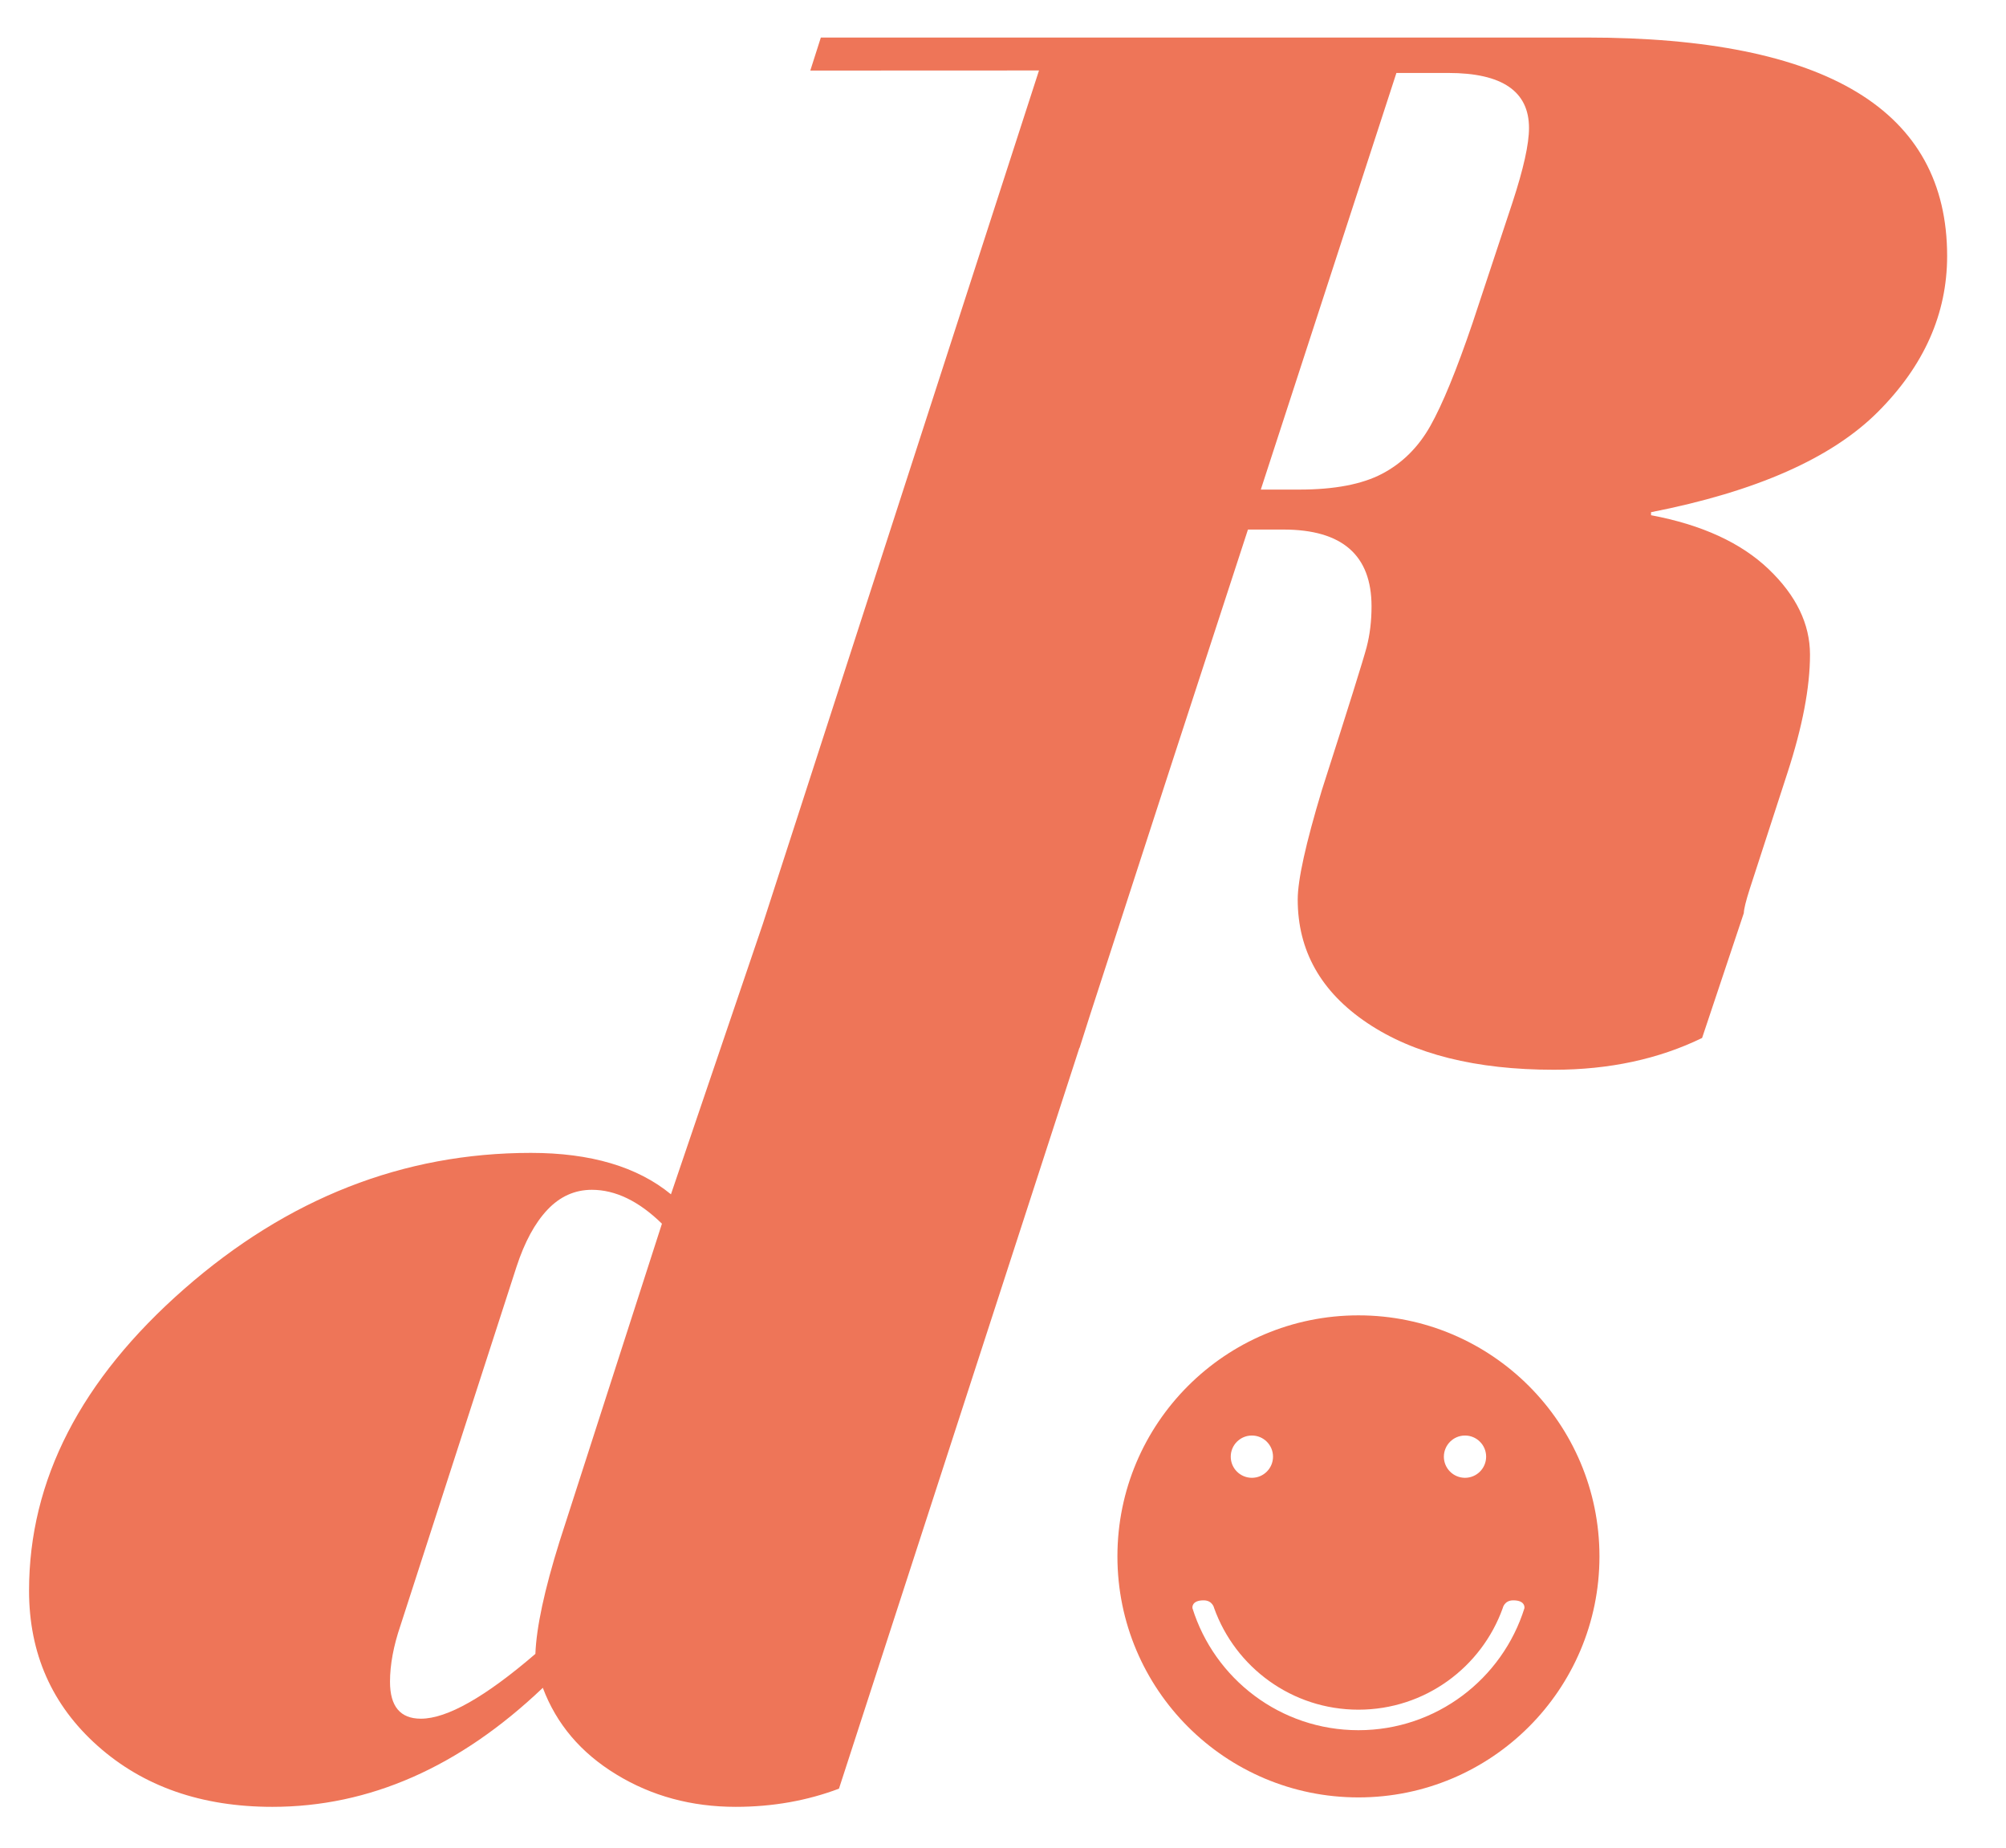 <?xml version="1.0" encoding="utf-8"?>
<!-- Generator: Adobe Illustrator 24.1.1, SVG Export Plug-In . SVG Version: 6.00 Build 0)  -->
<svg version="1.1" id="Ebene_1" xmlns="http://www.w3.org/2000/svg" xmlns:xlink="http://www.w3.org/1999/xlink" x="0px" y="0px"
	 viewBox="0 0 418.48 385.48" style="enable-background:new 0 0 418.48 385.48;" xml:space="preserve">
<style type="text/css">
	.st0{fill:#EE7558;}
</style>
<path class="st0" d="M391.74,85.94c9.64-9.64,14.46-20.48,14.46-32.53c0-30.39-25.09-45.58-75.28-45.58H171.24l-2.2,6.89l47.71-0.02
	l-49.25,152.2l-1.48,4.57l-2.09,6.45l-4.78,14.77l-19.18,56.45c-7.02-5.76-16.76-8.64-29.23-8.64c-26.61,0-50.71,9.46-72.3,28.37
	c-21.58,18.92-32.38,39.9-32.38,62.94c0,13.1,4.77,23.89,14.3,32.38c9.53,8.49,21.69,12.73,36.46,12.73
	c20.22,0,39.03-8.27,56.42-24.83c2.83,7.54,7.93,13.57,15.33,18.07c7.38,4.51,15.69,6.76,24.91,6.76c7.76,0,14.93-1.3,21.54-3.79
	l50.15-154.53h0.04l2.17-6.81l17.06-52.56l0,0l15.9-48.76h7.39c12.26,0,18.39,5.34,18.39,16.03c0,3.04-0.34,5.87-1.02,8.49
	c-0.69,2.62-3.8,12.57-9.35,29.86c-3.35,11.11-5.03,18.7-5.03,22.79c0,10.69,4.84,19.28,14.53,25.78c9.69,6.5,22.66,9.74,38.9,9.74
	c11.63,0,21.92-2.25,30.93-6.63l8.7-26.04c0.03-0.87,0.43-2.52,1.24-5.05l7.86-24.2c3.14-9.64,4.71-17.86,4.71-24.68
	c0-6.39-2.88-12.34-8.64-17.84c-5.76-5.5-13.94-9.25-24.52-11.24v-0.63C366.34,102.55,382.1,95.58,391.74,85.94z M116.72,321.59
	c-3.14,10.06-4.82,17.86-5.03,23.42c-10.48,9.01-18.44,13.52-23.89,13.52c-4.3,0-6.44-2.57-6.44-7.7c0-3.56,0.73-7.49,2.2-11.79
	l24.2-74.81c1.68-5.13,3.82-9.09,6.44-11.87c2.62-2.77,5.71-4.16,9.27-4.16c4.92,0,9.8,2.36,14.62,7.07L116.72,321.59z
	 M315.52,42.25l-8.33,25.15c-3.35,9.85-6.29,17-8.8,21.45c-2.51,4.46-5.87,7.78-10.06,9.98c-4.19,2.2-9.95,3.3-17.29,3.3h-8.02
	l28.29-86.91h10.84c11.21,0,16.82,3.83,16.82,11.47C318.98,30.05,317.82,35.23,315.52,42.25z"/>
<path class="st0" d="M283.39,274.39c-27.77,0-50.28,22.51-50.28,50.28c0,27.77,22.51,50.28,50.28,50.28s50.28-22.51,50.28-50.28
	C333.66,296.9,311.15,274.39,283.39,274.39z M305.62,299.46c2.43,0,4.41,1.97,4.41,4.41c0,2.43-1.97,4.41-4.41,4.41
	c-2.43,0-4.41-1.97-4.41-4.41C301.22,301.44,303.19,299.46,305.62,299.46z M261.16,299.46c2.43,0,4.41,1.97,4.41,4.41
	c0,2.43-1.97,4.41-4.41,4.41c-2.43,0-4.41-1.97-4.41-4.41C256.75,301.44,258.72,299.46,261.16,299.46z M283.39,360.93
	C283.38,360.93,283.38,360.93,283.39,360.93C283.38,360.93,283.38,360.93,283.39,360.93c-16.28,0-30.05-10.72-34.64-25.49h0.01
	c0,0-0.26-1.6,2.33-1.6c1.87,0,2.19,1.6,2.19,1.6c4.42,12.36,16.23,21.21,30.11,21.21c13.88,0,25.69-8.85,30.11-21.21
	c0,0,0.32-1.6,2.19-1.6c2.59,0,2.33,1.6,2.33,1.6h0.01C313.43,350.2,299.66,360.93,283.39,360.93z"/>
</svg>
